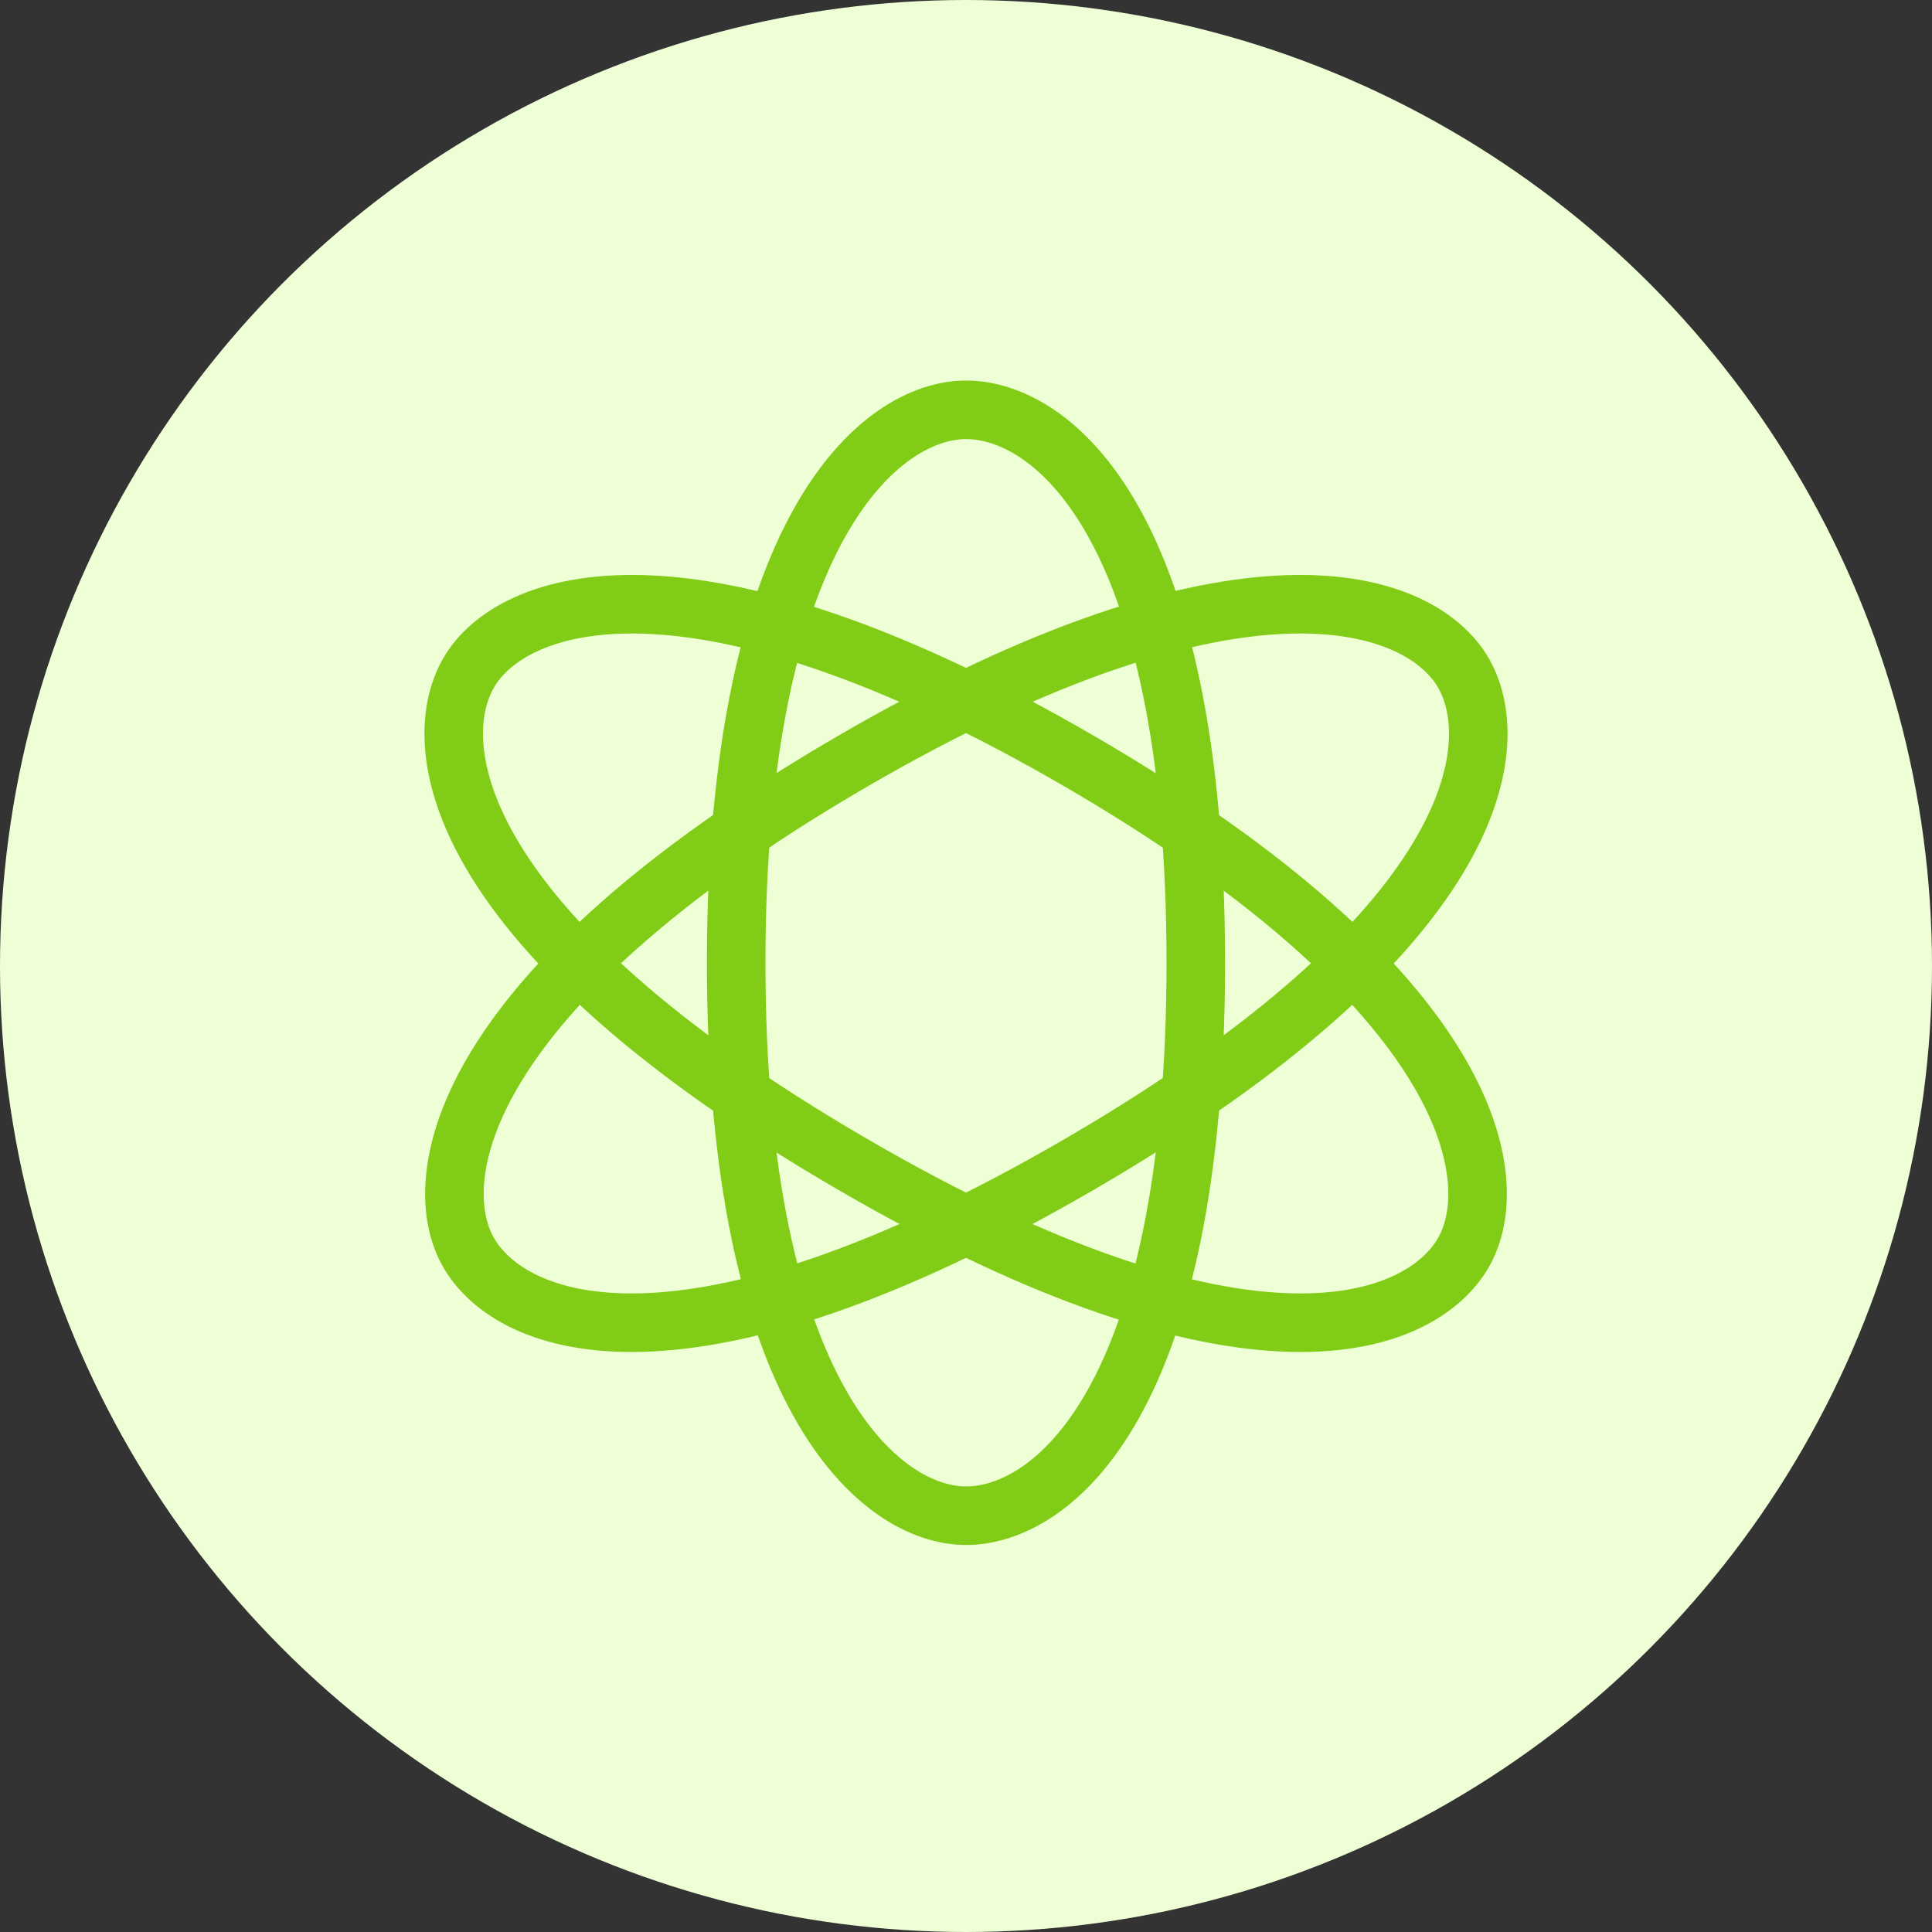 <svg width="66" height="66" viewBox="0 0 66 66" fill="none" xmlns="http://www.w3.org/2000/svg">
    <rect x="0" y="0" width="66" height="66" fill="#333333" stroke="none"/>
    <circle cx="33" cy="33" r="33" fill="#EEFFD6" />
    <path fill-rule="evenodd" clip-rule="evenodd"
        d="M33 51.779C35.897 51.779 40.85 48.002 40.85 32.89C40.85 17.778 35.897 14 33 14C30.103 14 25.149 18.032 25.149 32.89C25.149 47.747 30.103 51.779 33 51.779Z"
        stroke="#81CC16" stroke-width="2" stroke-linecap="round" stroke-linejoin="round" />
    <path fill-rule="evenodd" clip-rule="evenodd"
        d="M16.004 42.784C17.452 45.314 23.328 47.661 36.925 39.745C50.522 31.829 51.445 25.525 49.997 22.995C48.548 20.465 42.443 18.252 29.075 26.035C15.707 33.817 14.555 40.255 16.004 42.784Z"
        stroke="#81CC16" stroke-width="2" stroke-linecap="round" stroke-linejoin="round" />
    <path fill-rule="evenodd" clip-rule="evenodd"
        d="M16.003 22.995C14.555 25.525 15.478 31.829 29.075 39.745C42.672 47.661 48.548 45.314 49.996 42.784C51.445 40.255 50.293 33.817 36.925 26.035C23.557 18.252 17.452 20.465 16.003 22.995Z"
        stroke="#81CC16" stroke-width="2" stroke-linecap="round" stroke-linejoin="round" />
</svg>